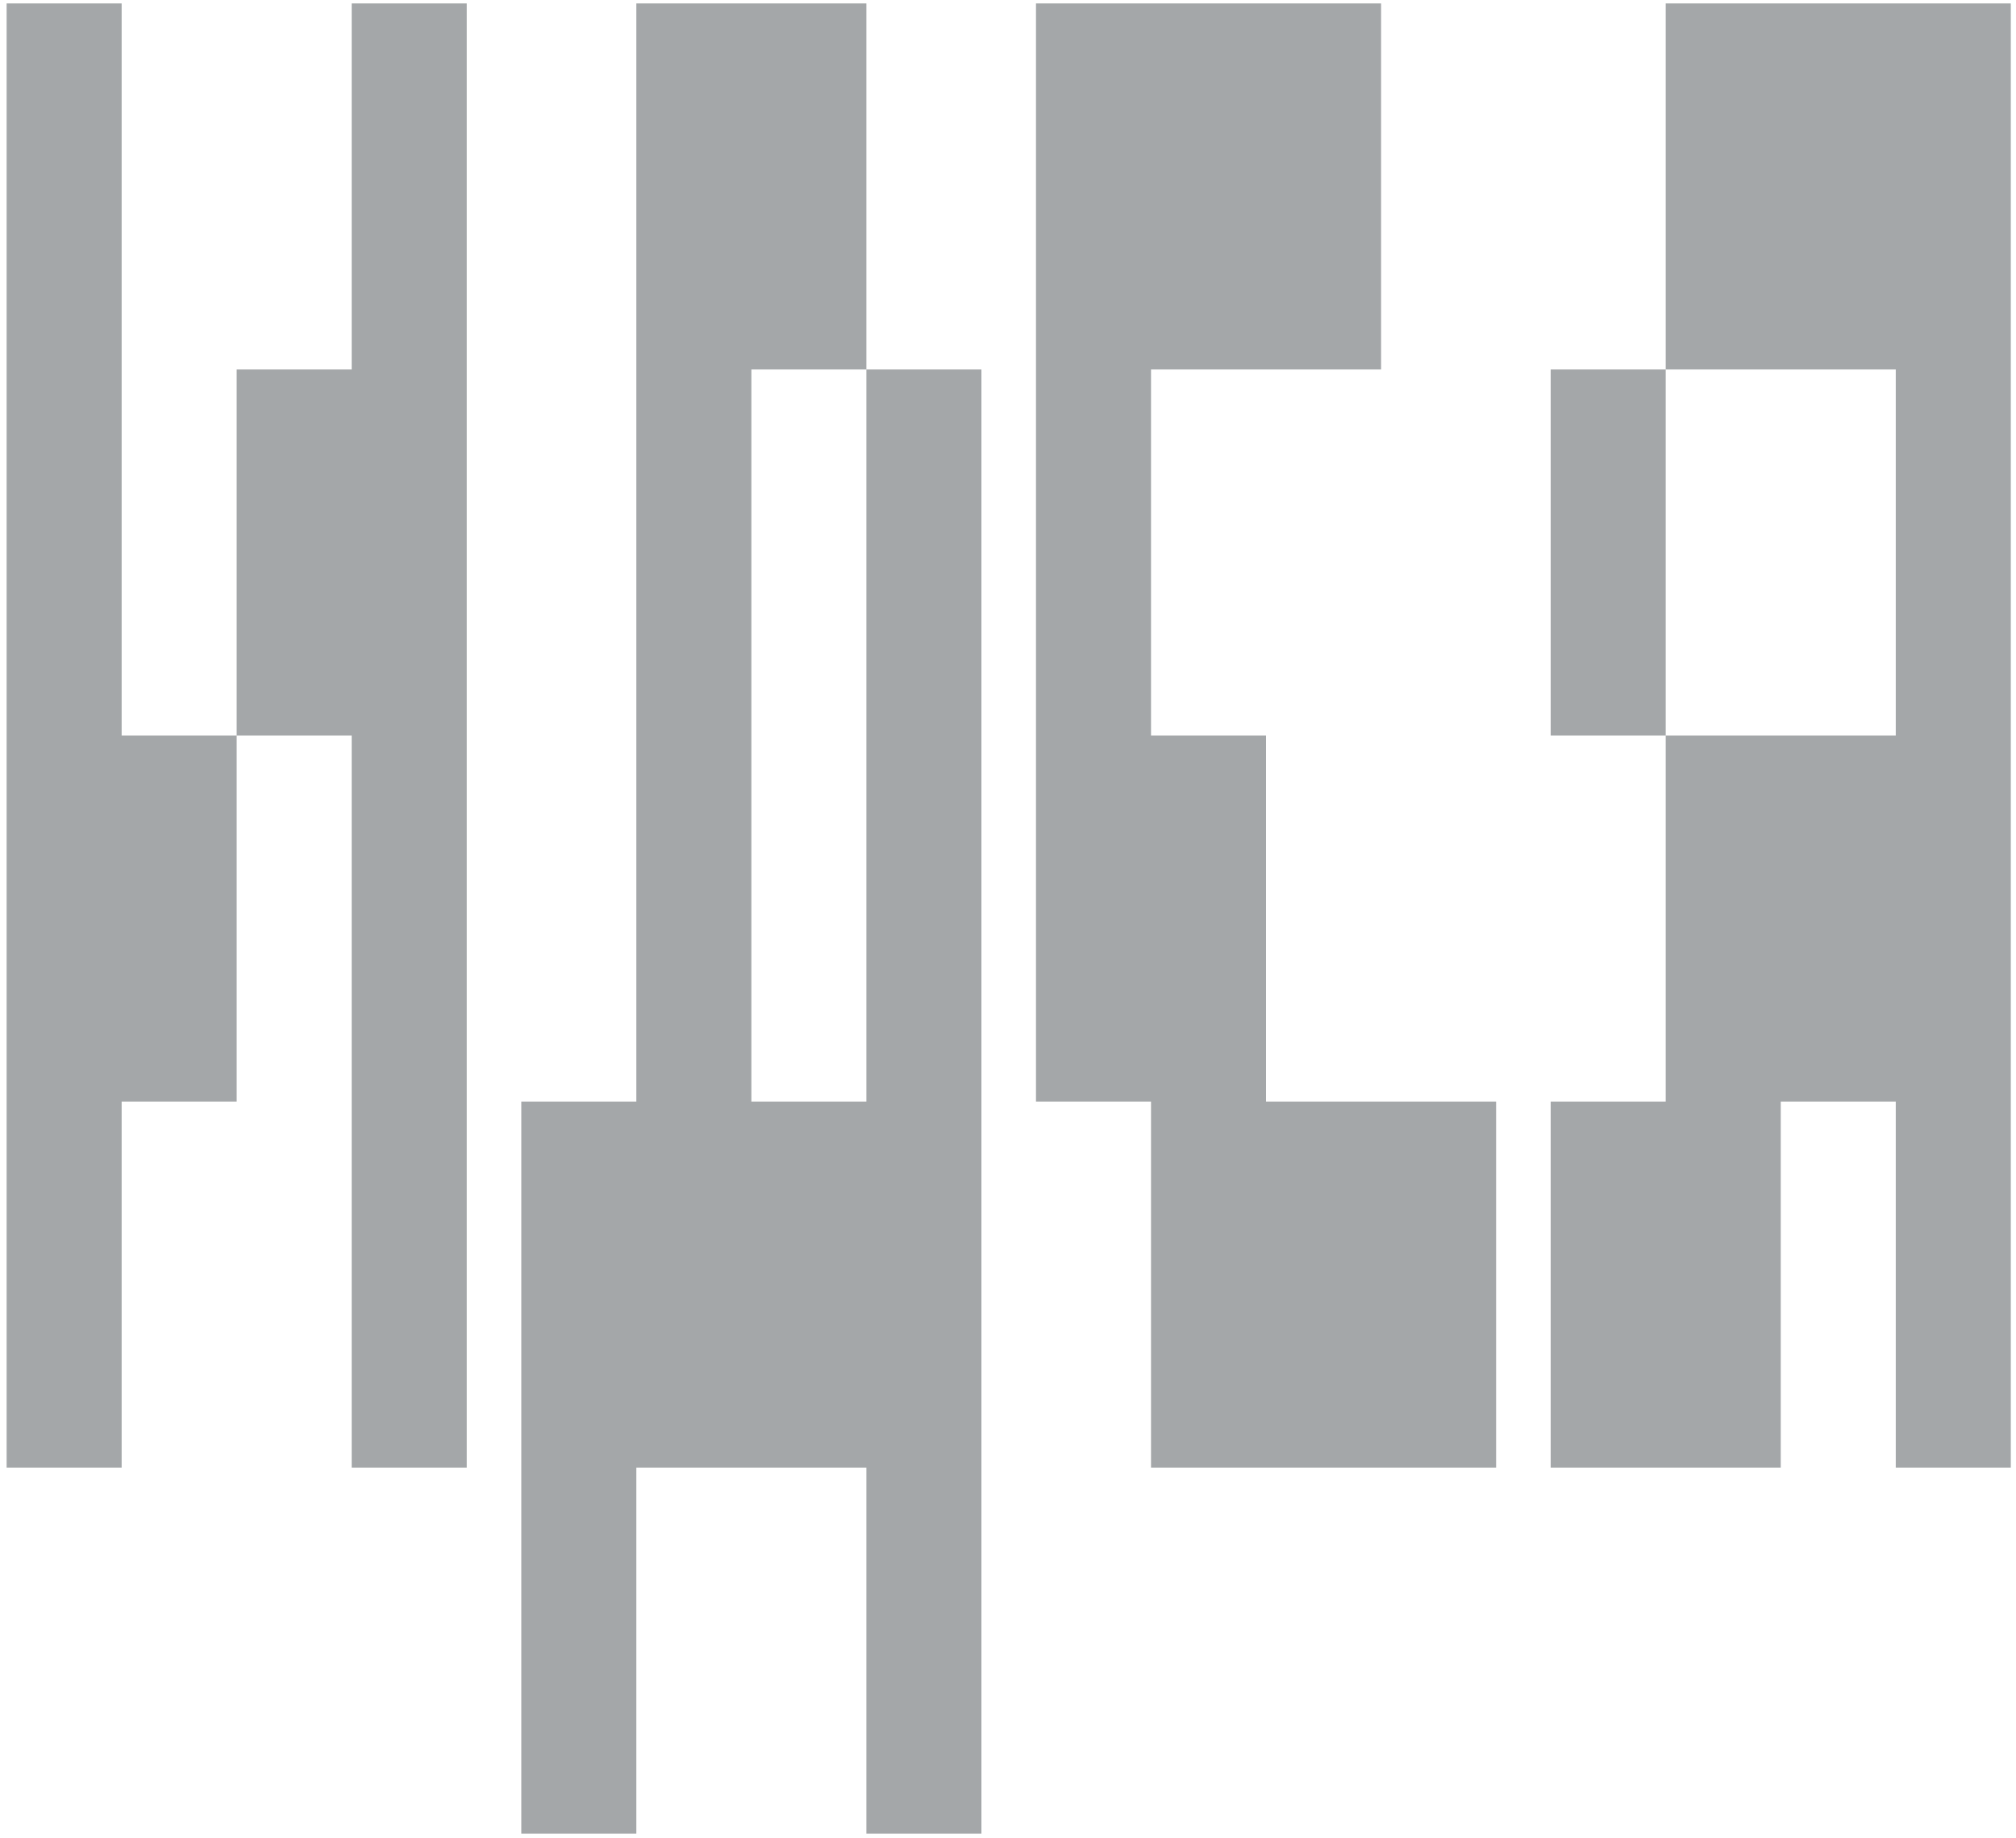 <?xml version="1.0" encoding="UTF-8"?> <svg xmlns="http://www.w3.org/2000/svg" width="294" height="268" viewBox="0 0 294 268" fill="none"><path d="M68.065 214H51.29V107.25H34.515V53.875H51.29V0.5H68.065V214ZM0.965 214V0.5H17.74V107.25H34.515V160.625H17.74V214H0.965ZM143.124 267.375H126.349V214H92.799V267.375H76.024V160.625H92.799V0.5H126.349V53.875H109.574V160.625H126.349V53.875H143.124V267.375ZM151.082 0.5H201.407V53.875H167.857V107.25H184.632V160.625H218.182V214H167.857V160.625H151.082V0.5ZM293.241 0.5V214H276.466V160.625H259.691V214H226.141V160.625H242.916V107.25H276.466V53.875H242.916V0.5H293.241ZM226.141 107.25V53.875H242.916V107.25H226.141Z" fill="#A4A7A9"></path></svg> 